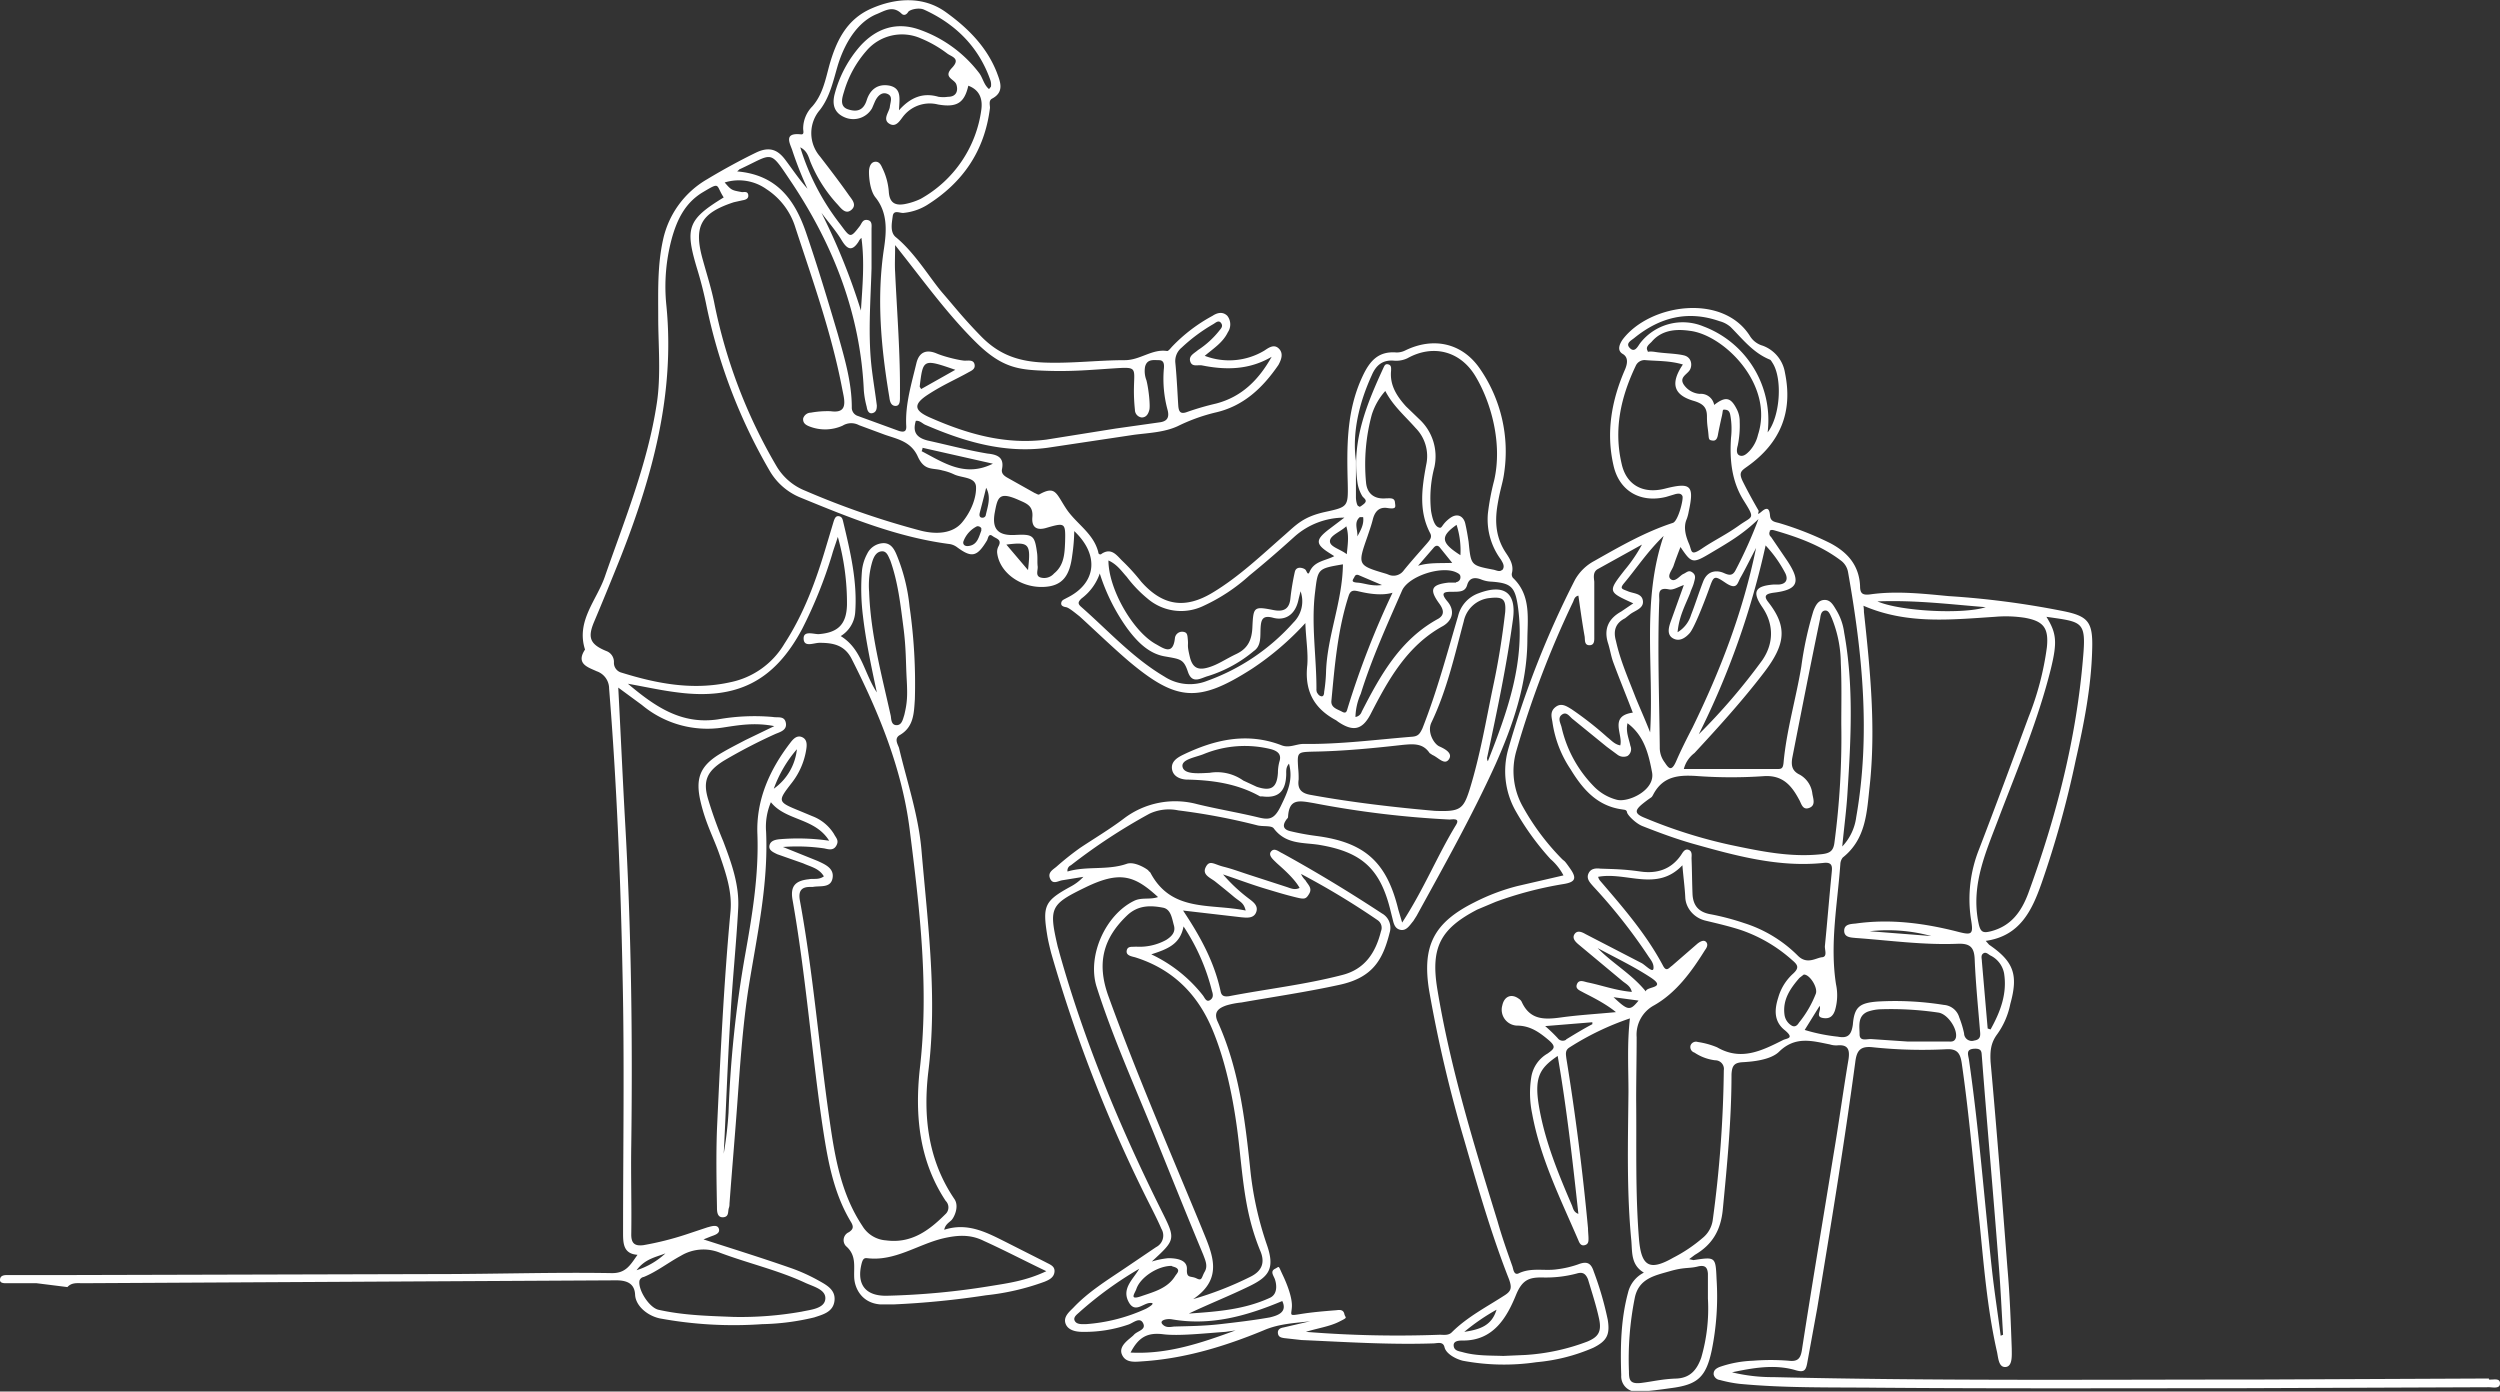 <svg id="Ebene_1" data-name="Ebene 1" xmlns="http://www.w3.org/2000/svg" xmlns:xlink="http://www.w3.org/1999/xlink" viewBox="0 0 519.2 289"><rect x="0" y="0" width="519.2" height="289" fill="#333333" stroke="none"/><defs><style>.cls-1{fill:none;}.cls-2{clip-path:url(#clip-path);}.cls-3{fill:#fff;}</style><clipPath id="clip-path" transform="translate(0 -0.1)"><rect class="cls-1" width="519.2" height="288.96"/></clipPath></defs><g id="Gruppe_73" data-name="Gruppe 73"><g id="Gruppe_72" data-name="Gruppe 72"><g class="cls-2"><g id="Gruppe_71" data-name="Gruppe 71"><path id="Pfad_175" data-name="Pfad 175" class="cls-3" d="M516.9,286.4h-2.6l-45.3.2c-33.5,0-67.1.3-100.7-.5a35.5,35.5,0,0,1-8.6-1c4.3-.9,8.7-1.7,13-.5,1.9.6,2.3.2,2.6-1.3l2.1-11.5c2.8-17,5.6-34,7.9-51.1.3-2.5,1.1-3.4,3.7-3.1a97.8,97.8,0,0,0,15.3.4c2.2-.1,2.8.9,3.1,2.8,1.6,11,2.5,22.1,3.7,33.1.9,8.9,1.6,17.9,3.6,26.8.3,1.2.3,3.4,1.8,3.3s1.3-2.4,1.3-3.8c-.2-5.6-.4-11.2-.9-16.8-1.1-14.3-2.2-28.5-3.5-42.8-.1-2.1,0-3.8,1.3-5.6a16.1,16.1,0,0,0,2.8-6.4c1.7-6.1.7-8.8-4.4-12.3l-.7-.8c7.1-1,9.6-6.3,11.6-12a206.5,206.5,0,0,0,7.1-25.6c1.7-7.5,3.2-15.1,3.4-22.8.2-6-.8-7.1-6.6-8.2a179.5,179.5,0,0,0-23.2-3c-5.3-.5-10.7-1.1-16-.4-1.9.3-2.4-.1-2.4-1.7-.2-4.3-2.6-7-6.2-8.9a66,66,0,0,0-10.7-4.2c-.8-.2-1.7-.3-1.8-1.5s-.4-2-1.7-.9-.5.1-.7-.2c-1.1-1.9-2.2-3.9-3.2-5.9s-.4-2.3,1-3.3c6.7-4.8,9.4-11.2,7.7-19.4a7.2,7.2,0,0,0-4.6-5.6,4.6,4.6,0,0,1-2.6-1.9c-5.6-9.1-20.9-6.8-26.5.6-.7,1-1.2,2.3,0,3s1,2,.5,3.2c-2.8,6.4-4,13.1-2.4,20,1.2,5.3,5.6,7.8,10.9,6.5l2-.6c.5-.1,1.1-.2,1.4.4s-.9,5.3-2,5.6c-5.8,1.9-11,4.9-16.3,7.9a10,10,0,0,0-4,3.9,194.7,194.7,0,0,0-13.9,35.3,16.8,16.8,0,0,0,1.5,12.6,55.2,55.2,0,0,0,7.3,10.1,11.6,11.6,0,0,1,2.7,3.4l-9.5,2.2a42.7,42.7,0,0,0-9,3.4c-8.4,4.2-10.9,9-9.4,18.3a280.4,280.4,0,0,0,7.3,31.1c2.8,9.7,5.6,19.5,9.3,28.9.6,1.7.5,2.4-.9,3.3-3.7,2.4-7.8,4.5-11,7.7-.7.7-1.7.5-2.5.5a236.8,236.8,0,0,1-27.8-.6c2.6-.8,4.9-1.1,6.9-2.1s1.3-.7,1.1-1.6-.9-.9-1.6-.8c-2.5.2-5,.4-7.5.8s-1.9.3-1.8-1.5-.9-4.5-1.9-6.6-.6-1.8-1.6-1.3-.4,1.3-.1,2,.9,3.1-.9,4c-5.4,2.5-11.1,2.9-16.9,3.3,4.2-2,8.5-3.7,12.6-5.7s5.3-3.7,3.6-8.6a70,70,0,0,1-3.5-16.2c-1.1-10.4-2.4-20.7-6.8-30.3-.8-2,.5-2.7,1.9-3.2a17,17,0,0,1,3.1-.6c6.8-1.2,13.7-2.2,20.5-3.7s8.9-5.2,10.3-10.8a3.4,3.4,0,0,0-1.6-4c-6.7-4.4-13.6-8.6-20.7-12.5-.7-.3-1.6-1.2-2.3-.4s.4,1.7,1,2.3,3.7,3.1,4.9,5.3c-1,.5-1.8.1-2.7-.2l-7.4-2.4c-1.9-.6-3.7-1.3-5.7-1.8s-2.9-1.5-3.7.1,1,2.2,2,3,2.5,2,3.8,3.1,2.1,1.2,2.5,2.9c-7.3-1.5-15.3.4-19.7-7.7-.1-.3-.4-.4-.5-.6s-2.8-2-4.5-1.4c-4,1.4-8.3.4-12.3,1.6a1.2,1.2,0,0,1,.7-1.3,120.6,120.6,0,0,1,16.3-10.7,9.5,9.5,0,0,1,6-.7,131.6,131.6,0,0,1,16.4,3.1c1.1.3,2.9,0,3.4.6,2.6,3.5,6.3,2.9,9.7,3.5,8.7,1.5,12.5,5,14.6,13.7l.3,1.2c.3,1.1.4,2.4,1.7,2.7s2-1,2.7-1.8l.7-1.1c5.7-10.4,11.5-20.7,16.4-31.5,3.6-8.1,6.5-16.5,6.6-25.5,0-4.6.9-9.5-3-13.2a1.2,1.2,0,0,1-.2-1c.4-1.6-.4-2.9-1.2-4.1-2.1-3.1-2.4-6.4-1.8-10s1.1-4.5,1.4-6.8a30.2,30.2,0,0,0-4.9-21.3c-3.7-5.6-9.8-6.9-15.7-4a3.9,3.9,0,0,1-1.8.4c-3.7-.3-5.5,1.7-7,4.9-3.4,7.2-3.3,14.7-3.1,22.4.1,4.7,0,4.8-4.6,5.8s-6,2.6-8.5,4.8c-4.8,4.2-9.5,8.7-15,12s-10.2,2.9-14.8-2.3a41.8,41.8,0,0,0-4-4.4c-1.1-1.1-2.2-2.7-4.2-1.4a.4.4,0,0,1-.6,0,.4.4,0,0,1-.1-.3c-1-4-4.6-5.9-6.7-9.1s-2.2-4.8-5.6-2.9c-.2.1-.6-.2-.9-.3l-5.7-3.2c-.7-.4-1.3-.9-1.1-1.8.5-2.5-1.1-3-3-3.2-4.2-.7-8.3-1.8-12.4-2.7-2.4-.6-3.2-1.8-2.5-4.1.8-.1,1.3.5,1.9.8,8.1,3.5,16.4,6,25.4,4.8l18-2.7c3.1-.4,6.3-.5,9.1-1.8a37.5,37.5,0,0,1,7.7-2.8c5.9-1.3,9.9-5.1,13.2-9.9.6-1.1,1.1-2.4.1-3.4s-2.1-.2-3,.4A14.2,14.2,0,0,1,250.2,74c1.9-1.6,3.8-2.8,4.8-4.9a2.9,2.9,0,0,0-.1-3.4c-1-1-2.2-.6-3.1,0a33.7,33.7,0,0,0-8.3,6.3c-.3.3-.8,1-1.1,1-3.1-.5-5.6,1.9-8.8,1.9-5.5,0-11,.7-16.6.5s-9.6-1.7-13.3-5.5-5.3-5.9-7.9-8.9-5.7-8.3-9.7-11.6c-1.3-1-.9-2.9-.7-4.4s1.6-.5,2.4-.7a11.4,11.4,0,0,0,4.7-1.6c7.5-4.7,12-11.3,13.1-20.2,0-.6-.3-1.5.4-1.9,2.7-1.4,1.7-3.6,1-5.5-2.1-5.3-6-9.2-10.6-12.5s-10.3-3-15.5-.7-7.3,6.9-8.7,11.9c-.8,3-1.4,6-3.5,8.4a6.6,6.6,0,0,0-1.9,4.6c0,.5.3,1.3-.5,1.2-3.8-.4-2.1,2.1-1.7,3.5a74.4,74.4,0,0,0,3.1,7.8c-1.7-1.9-3.1-4-4.6-6s-3.2-2.9-6.1-1.5-6.8,3.5-10.1,5.5a19.2,19.2,0,0,0-9.2,12.6c-1.2,5.4-1,10.9-1,16.3s.6,11.9-.3,17.7c-1.9,12.5-6.7,24.2-10.8,36-1.7,4.9-6,9.2-4.1,15.1-2,3,.7,3.7,2.4,4.5a3.8,3.8,0,0,1,2.6,3.6c1.6,19.9,2.4,39.8,2.8,59.8.4,17.7.1,35.5.1,53.3,0,2.2.1,4.3,3,4.5-1.5,2.1-2.4,3.9-5.5,3.8-12-.2-24,.2-36,.2l-75.4.2H1.7c-.7,0-1.6,0-1.7.9s1,.8,1.7.8H7.6l6.4.8c.9-1,2.1-.8,3.2-.8L128,266c2.4,0,3.8.8,3.9,3s2.4,4.3,5.1,4.9a84.5,84.5,0,0,0,21.3,1.2,50,50,0,0,0,10.8-1.4c1.8-.6,3.9-1.1,4.2-3.4s-1.6-3.3-3.2-4.2a36.8,36.8,0,0,0-5.7-2.6c-6-2.1-12.1-4-18.3-6l1.5-.6c.8-.3,2-.6,1.7-1.6s-1.6-.5-2.4-.3l-4.5,1.5a62.9,62.9,0,0,1-8.8,2.2c-1.7.2-2.5-.3-2.5-2.2.1-6.2-.1-12.3,0-18.5.3-22.5,0-45.1-1.3-67.6-.5-9-.9-18.1-1.4-27.5l4.9,3.6a21.2,21.2,0,0,0,16.8,4.7c3.3-.5,6.6-1.1,10.7-.3l-6,2.9c-1.9,1-3.7,1.9-5.5,3-4,2.5-4.9,5.1-3.8,9.8s2.7,7.4,4,11.2,2.6,7.6,2.2,11.7c-1.4,15-2.1,30.1-2.8,45.1-.2,5.4-.1,10.8,0,16.2,0,.8,0,2.2,1.3,2.1s.9-1.3,1.2-2a2.5,2.5,0,0,0,.1-.8c.5-6.8,1.1-13.7,1.6-20.5s1.1-16.4,2.4-24.6c1.7-10.6,4.1-21.2,3.6-32.2a13.1,13.1,0,0,1,1-6.1c3.1,3.9,9.1,3.2,12.1,8a45.1,45.1,0,0,0-10.4-.3c-.8.1-1.8.3-2,1.3s.8,1.4,1.6,1.8l5.4,1.9c1.5.7,3.3,1,4.3,2.7-1.1.8-2.2.4-3.1.6-2.9.3-3.9,1.5-3.4,4.3,2.7,15.3,3.9,30.8,6.1,46.1,1.1,7.3,2.2,14.5,6.1,20.9.5.9.4,1.4-.5,2a1.8,1.8,0,0,0-.6,2.9c2.2,1.9,1.6,4.2,1.7,6.5s1.6,5.3,5.4,5.6h2.8a178.3,178.3,0,0,0,19.2-1.9,50.6,50.6,0,0,0,12.1-2.8c1-.4,2-.9,2.1-2.1s-1-1.5-1.9-2l-8.1-4.1c-4-2-8-4.2-12.9-2.6.2-1.1,1-1.5,1.5-2s1.7-2.8.6-4.4c-5.5-8.1-6.5-17.2-5.4-26.5,1.9-15.3-.1-30.5-1.4-45.6-.6-7.5-3-14.4-4.7-21.6-.3-.8-1-1.9.1-2.6,3-1.7,3-4.6,3.2-7.5a112.5,112.5,0,0,0-1.1-19.2,38,38,0,0,0-2.7-10.8c-.5-1.2-1.2-2.4-2.7-2.4a3.9,3.9,0,0,0-3.4,2.2,9.4,9.4,0,0,0-1.1,3.7,46.2,46.2,0,0,0,.2,9.1c.6,5.2,1.7,10.4,2.9,16-2.7-4.1-3.1-9-7.5-11.7a6.3,6.3,0,0,0,3-4.8c.5-6.5-1-12.7-2.5-19-.1-.4-.2-1-.9-1.1s-.9.6-1.1,1.2l-1.5,5c-2.1,7.1-4.6,14-8.7,20.3a17,17,0,0,1-11.3,8c-7.7,1.7-15.1.3-22.5-2a2.1,2.1,0,0,1-1.6-2.1,2.4,2.4,0,0,0-1.6-2.4c-3.4-1.4-3.9-2.8-2.5-6.1s3.7-8.9,5.5-13.4c6.6-16.8,11.3-33.9,9.5-52.2a38.2,38.2,0,0,1,1.1-13.9c1.1-4,2.8-7.5,6.5-9.7s2.6-1.5,4.3,1.1c-7.5,4.6-8.1,6.3-5.5,14.9.7,2.3,1.3,4.6,1.8,7a113.8,113.8,0,0,0,13.2,34.8,13.1,13.1,0,0,0,6.6,5.7c10,4.1,20,8.2,30.9,9.6a3.5,3.5,0,0,1,1.4.6c3.1,2.3,4.2,2.1,6.3-1.4.2-.4.3-1.5,1.1-.9s2,.7,1.3,2.1a2.4,2.4,0,0,0-.3,1.5c.5,3.9,4.6,7,9.2,7s5.9-2.6,6.4-6.7a37.4,37.4,0,0,0,.4-4.9c5.3,5,4.6,10.9-1.6,13.9-.5.3-1,.4-1.1,1s.4.8,1,.9,1.9,1.2,2.8,1.9c3.4,3.1,6.7,6.3,10.2,9.3,10,8.4,14.5,8.7,25.6,1.6a59.3,59.3,0,0,0,11.1-9.5c.1,3.2.6,6,.4,8.7-.6,5.3,1.3,9,6,11.5l.4.3c3.1,2.1,5,1.7,6.7-1.5,3.7-7.2,7.6-14.3,15.1-18.4,2-1.2,2.5-3.2.9-5.1s-.6-2,1-2,2.7,0,3.1-1.4,1.4-1.7,2.8-1.2a6.4,6.4,0,0,0,2.3.5c3.9.3,4.8,1,5.4,4.9,1.7,11.5-2.1,22-6.2,32.4a1.2,1.2,0,0,1-.1-1c2-9.4,4-18.8,5.3-28.4.8-5.6-1.8-7.5-7.1-5.5a6.7,6.7,0,0,0-4.3,4.8c-2.3,7.8-4.4,15.7-7.4,23.3-.5,1-.8,1.6-2.1,1.7-7.5.6-15,1.6-22.6,1.5-1.5,0-2.9.9-4.5.3-7.2-2.8-14-1.2-20.6,2-1.2.6-2.4,1.4-2.2,2.9s1.6,2.1,2.9,2.2c5.4.1,10.6.8,15.4,3.5h.5c3.1.4,4.7-.9,4.9-4.1.1-.9-.2-1.8.6-2.7.9,3.4-.3,5.9-1.7,8.8s-2.5,2.9-4.9,2.3c-4.2-1-8.4-1.7-12.5-2.7a17.6,17.6,0,0,0-15.2,3c-2.9,2.2-6.1,4.1-9.1,6.1a59.8,59.8,0,0,0-4.9,3.9c-.7.6-1.9,1.2-1.3,2.5s1.7.4,2.6.3l4.3-.7a10,10,0,0,1-2.6,2c-5.5,3-5.9,4-4.9,10.2.2,1.2.5,2.4.8,3.6a298.9,298.9,0,0,0,20.9,53.1c.7,1.4,1.4,2.8,2,4.2a2.7,2.7,0,0,1-1.1,3.8l-6.5,4.4c-3.7,2.5-7.6,4.9-10.7,8.2-.9.9-2.1,1.9-1.6,3.3s2.2,1.7,3.5,1.7a27.8,27.8,0,0,0,9.5-1.5c1-.3,2.4-1.7,3.1-.3s-1.2,1.6-1.9,2.4-3.3,2.2-2.5,4.1,2.9,1.5,4.6,1.4c8.6-.6,16.8-3.1,24.8-6.4,3.2-1.4,6.4-1.5,9.7-1.9l-5.6,1.3c-.6.1-1.2.4-1.1,1.2s.7.9,1.3,1l3.6.4c9.1.4,18.2,1,27.3.7.9,0,2.1-.5,2.4.8s2.2,2.4,3.8,2.8a46.2,46.2,0,0,0,15.3.3,38,38,0,0,0,11.8-3c2.8-1.4,3.5-2.7,3-5.8a67.5,67.5,0,0,0-2.9-10c-.6-1.9-1.5-2.2-3.3-1.5a20.7,20.7,0,0,1-4.3,1c-2.6.4-5.3-.4-7.9.8-1.1.6-1.2-.8-1.4-1.4-1.1-3.1-2.2-6.2-3.1-9.4-4.9-15.9-9.8-31.8-12.5-48.2-1.4-8.6.6-12.5,8.3-16.5l3.8-1.6a77.1,77.1,0,0,1,14.1-3.7c2.5-.4,2.8-1.2,1.4-3.2s-1.1-1.4-1.7-2a50,50,0,0,1-8.1-10.8,15.1,15.1,0,0,1-1.4-11.6,201.1,201.1,0,0,1,11.7-30.8c.3-.5.3-1.3,1.2-1.5.4,2.8.8,5.7,1.3,8.5.1.7-.1,1.8,1,1.8s1-1.1,1-1.8V120.9c-.1-.9-.3-2,.7-2.6l9.2-5.1a31,31,0,0,1-3.6,5.3c-3.5,4.5-3.5,4.5,1.8,6.9l-2.5,1.7c-2.7,1.5-3.7,3.7-2.7,6.7.4,1.3.6,2.7,1.1,4,1.3,3.5,2.7,6.9,4,10.3-5,.7-2,4.5-2.6,6.8-1.2-.2-1.9-1.1-2.7-1.7a70,70,0,0,0-7.4-5.8c-1-.6-2.1-1.4-3.3-.5s-.9,2-.7,3.1a23.5,23.5,0,0,0,3.8,9.9c2.5,4.1,5.5,7.6,10.7,8.3.4.1.9,0,1,.6s1.9,2.4,3.3,2.9c3.3,1.3,6.8,2.6,10.3,3.6,8.9,2.5,17.9,5,27.3,4,1.9-.2,1.7,1,1.6,2.1-.5,5-.9,10.1-1.4,15.1-.1.8.6,2.3-.6,2.4s-3.1,1.6-5-.3a27.5,27.5,0,0,0-11.2-6.8,52.3,52.3,0,0,0-6.8-1.8c-2.5-.4-3.8-1.7-3.9-4.3s-.1-4.8-.2-7.3c0-.6.2-1.5-.6-1.8s-1.2.5-1.6,1.1c-2,2.9-4.9,3.9-8.4,3.4s-5.5-.5-8.3-.6c-.9-.1-2-.1-2.5,1s.3,1.9,1,2.7a112.8,112.8,0,0,1,11.3,14.3c.5.8,1.3,1.6,1.2,2.7s-1.7-.7-2.5-1.1l-11.6-6c-.7-.4-1.7-.9-2.3,0s.3,1.7.9,2.2l9,7.5c.7.6,1.7,1,2,2.3-3.4-.3-6.3-1.4-9.3-2-.8-.2-1.7-.6-2.1.4s.6,1.3,1.3,1.7,4.4,2.1,6.8,4.1c-4.2.4-7.8.6-11.4,1.1s-6.5.5-8.2-3.3a1.7,1.7,0,0,0-.6-.6c-1.5-1.1-3-.5-3.4,1.4a3.3,3.3,0,0,0,3.3,4.2c2.6.1,4.4,1.4,6.2,2.9s1.3,1.9-.1,2.9a6.9,6.9,0,0,0-3.4,5,21,21,0,0,0,.2,7.5c1.7,9.3,5.9,17.7,9.6,26.3.2.5.5,1.2,1.3,1s.8-.8.8-1.4-.1-1.4-.1-2.1c-1.1-11.8-2.6-23.6-4.5-35.3-.1-.9-.3-1.7.7-2.3a57.5,57.5,0,0,1,12.5-6c-.6,5.3-.3,10.3-.3,15.3-.1,10.3-.4,20.6.6,30.9.2,2.4-.1,5,2.6,6.6a6.3,6.3,0,0,0-3.3,4.2c-1.5,5.6-1.6,11.3-1.4,17.1a3.2,3.2,0,0,0,3.7,3.4c2.2-.1,4.4-.4,6.5-.7,5.6-.7,7.4-2.2,8.6-7.9a56,56,0,0,0,1-14.7c-.2-4.7-.2-4.7-4.8-4l-.9-.2,1.2-.9c3.6-2.1,5.4-5.1,5.8-9.5.9-9.3,1.8-18.6,1.8-28,.1-1.7.5-2.4,2.3-2.5s5.8-.4,7.6-2.2c3.4-3.3,6.9-2.2,10.5-1.5a4.4,4.4,0,0,0,1.6.2c2.2-.2,2.6.9,2.3,2.9-1.1,6.5-2,13.2-3.1,19.7-2.2,13.6-4.5,27.2-6.6,40.8-.3,1.7-.9,2.3-2.7,2.1a47,47,0,0,0-7.5,0,23.4,23.4,0,0,0-6.9,1.3c-.7.3-1.3.7-1.2,1.6a1.5,1.5,0,0,0,1.3,1.1,27,27,0,0,0,4.1.8c9.5.9,19,.7,28.6.8,25.1.2,50.3.1,75.4.1l51.6-.2c.8,0,2.3.4,2.3-.8s-1.4-.7-2.3-.8M245.4,72.3a35.3,35.3,0,0,1,6.6-4.9c.5-.3,1.1-.9,1.6-.2s-.1,1.2-.4,1.6a18.6,18.6,0,0,1-4.4,4c-.8.7-2,1.2-1.6,2.4s1.6.6,2.5.8c5,1,9.8.9,14.4-1.8-2.7,4.8-6.2,8.3-11.5,9.7a57.2,57.2,0,0,0-5.9,1.7c-1.5.6-1.9.1-2-1.3s-.3-5.8-.6-8.8a3.6,3.6,0,0,1,1.3-3.2m-95.8,188c5.9,2.2,12,3.6,17.6,6.2,1.7.8,4.4,1.4,4.2,3.4s-3.1,2.2-4.9,2.6a72.6,72.6,0,0,1-14.1,1.1c-5-.2-10.4-.3-15.7-1.5-1.9-.5-4.2-4.1-3.9-6a1.1,1.1,0,0,1,.9-.8c2.7-1.1,5.1-3,7.7-4.4a9.1,9.1,0,0,1,8.2-.6m-11.4.1a15.8,15.8,0,0,1-6,3.5c1.8-2.4,4-2.7,6-3.5m22.5-96.5a26,26,0,0,1,4.8-8.2,11.5,11.5,0,0,1-4.8,8.2m43.6,93.9c4.2,1.9,8.2,4,13,6.3-4.2,2-8,2.5-11.7,3.1a154.8,154.8,0,0,1-21.4,2c-4.6.1-6.4-2.5-5.2-6.9.2-.6.4-1,1.1-.9,5.7.7,10.4-2.8,15.7-4.1,3-.7,5.7-.9,8.5.5M180.5,123a17.3,17.3,0,0,1,.7-6.4c.3-.9.8-1.9,1.9-2s1.4,1.1,1.8,1.9c1.6,4.5,2.1,9.1,2.7,13.7s.5,7.3.7,10.9.1,5-.5,7.5c-.3.9-.5,2.1-1.6,2.1s-1.1-1.2-1.2-1.9c-1.9-8.6-4.2-17-4.5-25.8m-39.8,20.9c12.3,1.6,20.1-2.3,25.9-13.2a93.5,93.5,0,0,0,6.2-15.4c.3-1.1.7-2.1,1.2-3.7a50.8,50.8,0,0,1,1.9,14.1c-.1,4.1-1.9,5.8-5.9,6.1-1.1,0-3.2-.8-3.1,1s2.1.8,3.3.8c2.7,0,5.1.4,6.6,3.2,5.7,11.2,10.5,22.9,12.1,35.4,2.1,16.6,4.1,33.2,2.1,50.1-1,9.5-.1,18.9,5.4,27.2a1.9,1.9,0,0,1-.1,2.8c-3.4,3.4-7.1,6.1-12.3,5.4a6.2,6.2,0,0,1-4.9-3c-4.4-6.6-5.7-14.2-6.8-21.9-2.2-15.2-3.4-30.6-6.2-45.8-.3-1.8.3-2.7,2.1-2.7h.6c1.5-.3,3.7.3,4.1-1.8s-1.6-2.9-3.1-3.6l-7.2-2.9a39.3,39.3,0,0,1,8.6.3c.9.2,1.9.5,2.5-.6s-.1-1.6-.5-2.4a9.1,9.1,0,0,0-4.5-3.7l-2.4-1c-4.9-2-4.9-2-1.8-6a15,15,0,0,0,2.9-6.6c.2-1.1.3-2.3-.8-2.8s-1.9.4-2.5,1.2c-4.3,5.6-7.1,11.9-6.8,19,.3,8.6-1.1,16.9-2.6,25.3a235.6,235.6,0,0,0-3.4,32.5,78.9,78.9,0,0,1-1,8.5c.5-9.5.8-19,1.4-28.5.4-7.4,1.2-14.9,1.6-22.3.3-5-1.4-9.6-3.1-14.1a88.2,88.2,0,0,1-3.1-8.6c-1.2-3.9-.3-5.9,3.2-8.1a110.4,110.4,0,0,1,10.8-5.6c1-.4,2.4-.8,2.1-2.3s-1.7-1-2.7-1.2a43.6,43.6,0,0,0-11.4.5c-7.5,1.1-12.9-2.5-18.7-7.4,3.9.7,7,1.4,10.3,1.8M153.5,35.3c7.4-3.4,6.1-4.4,11.1,3,8.6,13,14.1,27.2,14.8,42.9a18.6,18.6,0,0,0,.6,3.4c.1.7.4,1.5,1.2,1.3s.9-.9.9-1.6c-.3-2.4-.7-4.8-1-7.2-.9-7.1-.3-14.2-.1-21.3V47.7c0-.7.2-1.7-.8-1.9s-1.2.6-1.6,1.2c-2,2.6-2,2.5-4-.2a49.6,49.6,0,0,1-8.4-16.1c1.4.7,1.7,1.9,2.1,3a29.7,29.7,0,0,0,5.4,8.6c.8.8,1.8,2.5,3.1,1.4s0-2.3-.6-3.2c-1.9-2.7-3.9-5.3-5.9-7.9a7.4,7.4,0,0,1,0-9.7c2-2.6,2.7-5.8,3.6-8.9s3.2-8.8,8-10.9c1.8-.7,3.5-2,5.4-.1.5.4,1,.1,1.3-.4s2.2-1,3.3-.5c6.6,3,11.4,7.8,13.8,14.7a2.9,2.9,0,0,1,.1,1.3l-.4.5c-1.1-.9-1.3-2.4-2.1-3.4a26.7,26.7,0,0,0-12.5-9c-4.7-1.6-8.8-.2-12.1,3.4a24.5,24.5,0,0,0-5.4,10.2c-.5,2.1,0,3.8,2.2,4.7a4.5,4.5,0,0,0,5.6-1.9l.6-1.4c.5-1.1,1.4-2.1,2.6-1.6s.6,1.7.5,2.7-1.6,2.6-.1,3.5,2.3-.9,3.1-1.8a7,7,0,0,1,7-2.2c4,.7,5.5-.4,6.3-3.9,2.4.9,3,2.8,2.7,5a25,25,0,0,1-12.6,18.5,13.5,13.5,0,0,1-3.4,1.1c-1.8.3-3-.2-3.2-2.4a13.4,13.4,0,0,0-1.4-5.2c-.3-.7-.7-1.3-1.5-1.2s-1.1.9-1.2,1.6,0,4.3,1.4,5.9c2.5,3.2,2.2,7,1.7,10.4-1.6,10.5-.6,20.8,1.1,31,.1.8.3,1.8,1.3,1.8s.9-1.3.9-2.1c.1-8.6-.6-17.1-1-25.7-.1-1.6,0-3.2,0-5.6l2.2,2.8c4.7,6,9.3,12.2,14.7,17.5s8.9,5.6,14.4,5.8,9.5-.2,14.2-.5,4.2-.2,4.1,3.9a37,37,0,0,0,.2,4.7,1.6,1.6,0,0,0,1.4,1.6c1,0,1.4-.8,1.6-1.6s-.1-4.1-.6-6.1a5.3,5.3,0,0,1-.3-2.8c.4-1.7,1.8-1.4,2.9-1.4s1.1,1,1,1.9a24.6,24.6,0,0,0,.8,8.5c.4,1.6-.2,2.3-1.6,2.5l-9.2,1.3-14.4,2.3c-8.6,1.1-16.5-1.2-24.2-4.6-3.4-1.5-3.4-2.8-.3-4.8s5.5-3,8.2-4.5c.7-.4,1.6-.7,1.4-1.7s-1.2-.8-2-.8-4-.7-5.9-1.5-3.6-.5-4.2,2.1c-1,4.2-2.3,8.4-2.1,12.8.1,1.1-.2,1.6-1.5,1.2l-8.5-3.1a1.8,1.8,0,0,1-1.3-1.8c0-5.2-1.5-10.2-2.9-15.2-2.1-7.1-4.2-14.1-6.6-21.1s-6.2-12-14.3-12.7c.3-.3.4-.3.4-.4m17.1,9c1.4,1.9,3,3.7,4.2,5.7s2.2,2.3,3.5.3a2.4,2.4,0,0,1,.6-.8c.7,5.1.2,10.1-.1,15.1a132.6,132.6,0,0,0-8.2-20.3m14.2-26.4c-2.5-.5-4.1.8-4.8,3s-2.1,2.5-3.9,1.9-1.2-2.4-.8-3.7a22.3,22.3,0,0,1,4.6-8.4,9.7,9.7,0,0,1,11.4-2.6,24.3,24.3,0,0,1,5.4,3.1c.9.7,2.9,1,1,3s.5,2.3.9,3.4.2,2.6-1.7,2.6a6.7,6.7,0,0,1-2,0c-3.1-.9-5.7,0-8.2,2.8.1-2.4.6-4.5-1.9-5.1M191,80.4c.7-5.8.7-5.8,7.4-3.5l-7.1,4-.3-.5m.2,29.9a170.2,170.2,0,0,1-24-8.3,12.1,12.1,0,0,1-6-5.2,108.7,108.7,0,0,1-12.9-34c-.6-2.9-1.5-5.7-2.3-8.6-2-7-.6-9.8,6.4-12.1l1.8-.4c.6-.1,1.3-.3,1.2-1.1s-.8-.6-1.3-.6c-2.2-.4-2.2-.4-3.6-2a9.9,9.9,0,0,1,8.7,1.4,14.6,14.6,0,0,1,6,8c3.6,11,7.5,21.9,9.7,33.4l.3,1.5c.4,2.2.1,3.6-2.7,3.2a19.3,19.3,0,0,0-4.1.3,1.7,1.7,0,0,0-1.6,1.2c-.1,1,.6,1.4,1.4,1.7a8.9,8.9,0,0,0,6.8-.2,3.4,3.4,0,0,1,3.4-.1l5.4,2c2.6.9,5.4,1.4,6.8,4.5s3.1,2.3,5.1,2.9a11.3,11.3,0,0,1,2.4.8c1.6.8,4.5.5,4.6,2.6s-.9,5-2.9,7.4-5.5,2.5-8.6,1.7m12.6,0c-.5,1.3-.8,2.7-2.2,3.1s-1.7-.4-1.5-.9a5.7,5.7,0,0,1,2.8-3.1.9.9,0,0,1,.9.4v.5m.9-3.1a.7.7,0,0,1-.8.4h-.1c-.5-.2-.4-.7-.3-1.1s.9-3.4,1.3-5.1c1.1,2,.3,3.9-.1,5.8M191.4,93.8a1.9,1.9,0,0,0,.2-.7l14.6,3.3c-5.8,2.9-10.2-.2-14.8-2.6m22.1,24.7-4.5-5.3c4.8-.6,5.1-.2,4.5,5.3m7.7-5.9c-.1,2.5-.2,4.9-2.3,6.6a2.7,2.7,0,0,1-2.9.8c-1-.4-.4-1.5-.5-2.3s0-1.7-.1-2.6c-.5-3.8-.8-4.1-4.6-3.9s-4.8-1.5-4.2-4.7.9-4.4,5.1-2.5c1.6.7,2.9,1.2,2.7,3.5s1.1,2.8,3,2.2c3.8-1.1,3.9-1,3.8,2.9m60.1,7.3c.2-.5.6-.5,1-.3l4.7,2c-2.2.3-3.6-.4-5.1-.5s-.9-.6-.6-1.2m8.4-15.5c-.1-1-1.1-.8-1.9-.8-2.4.2-3.9-1-4.1-3.3a39.5,39.5,0,0,1,1.2-14.1,13.5,13.5,0,0,1,2.8-4.9c1.6,3.1,4.1,5.2,6.3,7.7a8.3,8.3,0,0,1,2.2,7.6c-.9,4.8-1.6,9.6.8,14.2.5.9-.1,1.5-.6,2.1s-3.3,3.7-4.9,5.7a2.6,2.6,0,0,1-3,.9l-.5-.2c-6.1-1.8-6.1-1.8-4-7.8.4-1.2.8-2.3,1.1-3.5s1-2.7,3-2.4,1.7-.2,1.6-1.2m8,9.5c.4-.5.9-.7,1.4,0l2.5,3.1c-2.6.1-4.8-.1-7.1.6l3.2-3.7m-15.8-2.4c.1-1.4-.8-2.9.5-4h.7c.2,1.5-.5,2.7-1.2,4m-2.2,3.7c-1.4-1.1-3.5-1.5-3.5-2.7s2.1-1.9,3.4-3.1c.6,2,.3,3.7.1,5.8m-11.1,14.2a43.8,43.8,0,0,1-17.9,12.1,9.7,9.7,0,0,1-8.9-.9c-6.6-3.9-11.7-9.6-17.3-14.5-.8-.7-.5-1.1.1-1.7a10.9,10.9,0,0,0,3.8-5.2,40.6,40.6,0,0,0,5.7,11.4c2,2.7,4.4,5.2,7.7,5.8s4,.5,4.9,3.2,2.7,1.3,4.2.9a27.6,27.6,0,0,0,9.5-5.2c1.6-1.1,1.3-3.1,1.4-4.8s.4-2.7,2.6-2.1,4.6-.3,5.3-3.9l.4-1.6a6.2,6.2,0,0,1-1.5,6.5m3.4-10.6c-.4,1-.6-.1-.9-.4s-1.9-.9-2.2.5a50.7,50.7,0,0,0-.9,5.4c-.2,2.3-1.4,2.9-3.5,2.5-4.1-.8-4.2-.7-4.4,3.5-.1,2.5-.8,4.4-3.3,5.6s-3.8,2.2-5.8,2.8-3.3.3-3.9-2.2-.3-2.2-.4-3.4-.1-1.7-1.1-1.8a1.5,1.5,0,0,0-1.6,1.4h0c-.4,3.5-2.3,2.1-3.9,1.2-4.8-2.6-9.9-11.5-9.9-17.4,1.8.8,2.7,2.2,3.8,3.4a26.1,26.1,0,0,0,4.3,4.5,10.7,10.7,0,0,0,11.7,1.5,37.4,37.4,0,0,0,9.5-6.3c3.2-2.6,6.3-5.3,9.4-8.1a15.6,15.6,0,0,1,10.3-3.9l-3.3,2.5c-2.7,2.1-2.7,3,.1,4.8l1.1.7c-1.9,1-4.1,1-5.1,3.2m3,25c0,.4-.1,1-.6.9s-.7-.5-.9-.8a1.9,1.9,0,0,1-.1-.8c0-6.6-1.1-13.3-.3-19.9.6-5,.5-5,5.8-5.9-.1,7.7-3.2,14.7-3.5,22.1a32.7,32.7,0,0,1-.4,4.4m4.9,3.3c-.2.7-.3,1.3-1.2.8s-2.3-.8-2.2-2.2c.7-7.4,1.3-14.8,3.6-21.9.4-1.2,1.1-1.1,2-.9s4.4,1.1,7.1.3a178.1,178.1,0,0,0-9.3,23.9m22.5-26h-1.6c-3.5.4-4,1.4-2,4.2.9,1.2,1.4,2.4-.1,3.3-7.9,4.3-12,11.7-15.9,19.3a1.6,1.6,0,0,1-1.3,1.1,12.5,12.5,0,0,1,1.1-4.8c2.3-7.4,5.5-14.4,8.6-21.5,1.4-3,8.3-5.2,11.3-3.7.4.2.8.4.8.9a1,1,0,0,1-.9,1.1m.9-5.6c-4.1-2.6-4.2-3.9-.8-6.3a17.3,17.3,0,0,1,.8,6.3m8.7,3c-.5.6-1.3.1-1.9,0-4.7-.9-4.6-.9-5.1-5.8-.2-1.3-.4-2.5-.7-3.8s-1.5-2.4-3.3-1-1.4,2.2-2.3,1.8-1.3-2.2-1.5-3.4a25.3,25.3,0,0,1,.7-9.1,10.5,10.5,0,0,0-3.1-9.9L292,84.5c-1.9-2.1-3.4-4.4-3.1-7.4,0-.5.1-1.1-.5-1.3s-.8.1-1,.5c-3.5,7.6-6.7,15.2-5.5,23.9a7.7,7.7,0,0,0,1,2.9c.3.5,1.3.9.3,1.7s-.8.5-1.1.4-.5-1.2-.5-1.8V95.8c-.8-5.7.6-11.9,3.3-17.8.9-2.1,2.3-3.2,4.6-3a5.4,5.4,0,0,0,2.8-.5c5.2-2.9,10.9-1.6,14.1,3.7s5.7,13.9,3.9,21.7a49.6,49.6,0,0,0-1.3,6.9,14,14,0,0,0,2.7,9.5c.4.7.9,1.4.3,2.2m-46.3,39.8a9.1,9.1,0,0,0-.3,2.3c-.2,3.1-1.4,3.9-4.4,2.9l-2.8-1.3a9.4,9.4,0,0,0-7-1.6c-2.2.1-5.2.4-5.6-1.2s2.7-2,4.4-2.7a22.5,22.5,0,0,1,14-1c1.4.4,2.2,1.1,1.7,2.6m7-2.1c6.2-.1,12.4-.7,18.6-1.4,2.2-.2,4.2-.4,5.6,1.7l.6.4c1.2.5,2.5,2.2,3.4.9s-.9-2.2-2-2.7-2.6-3-1.6-5c3.2-6.7,4.8-13.9,6.7-21a6.1,6.1,0,0,1,5.4-4.8c2.7-.3,3.4.2,3.2,2.9-.6,5.2-1.4,10.3-2.5,15.4-1.5,7.2-2.7,14.4-4.9,21.5-1.3,4.1-2,4.6-7.2,4.4-8-.7-16.9-1.7-25.7-3.3-1.9-.3-2.9-1.1-2.6-3.2a19.3,19.3,0,0,0-.1-2.4c-.2-3.3-.2-3.3,3.1-3.4m-5.6,14.2c.1-.2.4-.4.4-.6.2-4,2.4-3.4,5.4-2.9a201.6,201.6,0,0,0,28.1,3.4c.6,0,2.3-.4,1.4,1.1-3.9,6.4-6.7,13.4-11.2,20.3l-.8-2.7c-2.4-9.9-7-14-17.1-15.3a51.2,51.2,0,0,1-5.4-1c-1.2-.3-1.7-1-.8-2.3m-9.3,20.2c1.1.1,2.6.3,3.1-1.1s-.8-2.2-1.7-2.9a34,34,0,0,1-5.2-4.9c3,1,5.9,2.1,8.9,3s4,1.2,6,1.7,2.3.5,3-.7-.3-1.9-.8-2.8a3.8,3.8,0,0,1-.9-1.3,159.8,159.8,0,0,1,15.9,9.6,1.9,1.9,0,0,1,.7,2.3c-1.1,4.4-3.3,7.9-8.1,9.1-7.7,2-15.7,2.9-23.5,4.4-.9.1-1.5,0-1.7-1-1.3-6.1-4.2-11.4-7.8-16.8l12.1,1.4m-12,1.9a42.9,42.9,0,0,1,5.9,13.4c.2.6.4,1.4-.4,1.9s-1.1-.5-1.5-1a29.7,29.7,0,0,0-10.7-8.5c3.4-1.1,6-2.1,6.7-5.8m-4.3-3.9c1.7.3,1.9,2.3,2.3,3.7s-.5,2.3-1.6,3a11.5,11.5,0,0,1-6.3,1.4c-.7.1-1.7-.2-1.9.8s.9,1.2,1.7,1.4c7.7,2.4,12.9,7.5,16,14.8s4.8,16.3,5.7,24.8,1.5,14.4,4.3,21.3c1.1,2.5.4,4.3-2.1,5.5a70.4,70.4,0,0,1-11.8,4.6c6.5-4.4,3.9-9.5,1.8-14.7-6.6-16-13.5-31.9-19.4-48.2-2.5-6.9-1.1-12.1,4-16.9,2.2-2,4.7-2,7.3-1.5m-.3,62.9c-8.6-17.3-16-35-21.2-53.6-.1-.5-.3-1-.4-1.5-1.8-7.8-1.4-8.5,5.8-12s10.2-2.5,15.1,2c-1.7.6-3.4,0-5,.8-5.9,2.9-9.7,11.3-7.8,17.7,3.3,10.4,7.8,20.4,11.9,30.5,3.4,8.4,6.8,16.9,10.3,25.3.4,1.1,1,2.3.3,3.5s-.5,2-1.7,1.4-2.1.1-2-1.9-2.2-2.3-3.9-2.3a17.2,17.2,0,0,0-3.4.7c5-4.6,5-4.6,2-10.6m2.1,11.5c.2.2,1,.2,1.3.7s-.3,1-.6,1.5c-1.6,2.5-4.4,3.2-7,4.1s-1.3-.6-1-1.5c.8-2.4,4.4-4.8,7.3-4.8m-17.8,12.1c-.8,0-1.9.1-2.3-.7s.6-1.4,1.1-1.9a77,77,0,0,1,12.3-8.9c-1.2,2.1-3.6,4-2.3,6.7s3,.5,4.5.4-.4,1-.8,1.2a36,36,0,0,1-12.5,3.2m9.3,5.9c1.7-3.3,3.6-4.2,6.8-3.8s8.6-.2,12.9-.5l2.1-.3c-7.1,2.6-14.1,5-21.8,4.6m28.9-7.3c-3.4.6-6.8,1-10.3,1.4s-6.4.4-9.6.5c-.8.1-1.7.3-2.4-.5s.9-1.2,2-1c8.1,1.4,15.5-.7,22.9-3.8,1.1,2.3-.9,3-2.6,3.4m47.1-1.6c-1,3.3-3.4,4.1-6.7,4.6a44.2,44.2,0,0,1,6.7-4.6m4.1-3.2c1.3-3.1,2.8-3.5,5.3-3.5a24.9,24.9,0,0,0,7.2-.8c1.3-.4,1.9,0,2.4,1.2.8,2.7,1.7,5.4,2.3,8.2s-.3,3.8-2.4,4.7a43.8,43.8,0,0,1-12.9,2.8l-4.6.2c-2.9-.1-5.7,0-8.5-.8-.8-.2-1.7-.3-1.8-1.3s1-1.1,1.8-1.1c6.5.1,9.3-4.9,11.2-9.6m12.9-16.7c-1.1-.4-1.1-1.3-1.4-1.9-2.7-6.3-5.3-12.6-6.6-19.4s-.3-8.8,3.7-11.5c1.9,11,3.1,21.8,4.3,32.8M325.3,216a1.3,1.3,0,0,1-1.8-.3,32.4,32.4,0,0,0-2.6-2.5l9.8-.8v.4c-1.9,1-3.7,2.1-5.5,3.2m81-.4c-.3,1-1.1.8-1.7.8h-8.4l-7.4-.5c-.9-.1-2.5.6-2.5-1s-.5-3.8,1.7-4.7a9.2,9.2,0,0,1,2.8-.5,67.3,67.3,0,0,1,11.9.7c1.9.3,4,3.4,3.6,5.2m8.9,47.2c.4,4.9.6,9.7.9,14.5l-.5.2c-.6-4.6-1.3-9.1-1.8-13.6-1.6-14.6-2.7-29.3-4.8-43.8-.2-1.1-.6-2.1,1.1-2.2s1.5.8,1.6,1.7c1.1,14.4,2.4,28.8,3.5,43.2m-1.6-64.2a5.2,5.2,0,0,1,2.7,3.6c.7,4.3-.8,8.1-2.8,11.7l-.6-.2-1.2-13.9c0-.6-.3-1.3.3-1.7s1.1.3,1.6.5m19.1-61.8c-1.4,16.8-5.6,33.1-11.4,48.9-1.4,3.7-3.5,6.7-7.7,7.8-1.6.4-2.2.3-2.6-1.7-1.7-8.2,1.8-15.3,4.5-22.6,3.8-9.9,7.9-19.7,10.5-30.1,1.4-5.7,1.2-7.5-.9-10.9,7.5,1.1,8.3.8,7.6,8.6m-20.2-10.6c-4.6,1.5-17.6.9-22.5-1.2,7.9-.3,15,.6,22.5,1.2m-44.9-15.8c.3-.4.8-.2,1.2-.1,4.8,1.4,9.5,3.1,13.6,6.2a3.8,3.8,0,0,1,1.5,2.4c3,16.9,4.7,33.8,1.7,50.9a10.9,10.9,0,0,1-2.9,6.1c.4-4.2.9-7.8,1.1-11.4.7-11,1.3-22-.7-33a12,12,0,0,0-1.7-4.8c-.6-1-1.2-2.1-2.5-2s-1.8,1.3-2.2,2.3a73.5,73.5,0,0,0-2.5,11.5c-1.1,6.7-3.1,13.3-3.7,20.1-.1.7-.2,1.2-1,1.2H349.7a6,6,0,0,1,2.2-3.3c5-5.4,10-10.9,14.5-16.8s4.8-9.5.8-14.6c-1.1-1.4-.2-1.7,1.1-1.9,5.1-.6,5.8-2.2,2.9-6.6l-3.4-5a.9.9,0,0,1-.2-1.2m-.9,3a25.8,25.8,0,0,1,4.1,5.8c.6,1.3.1,2.2-1.4,2.3h-1.1c-3.8.3-4.5,1.5-2.3,4.7s2.6,7.2,0,11a127.9,127.9,0,0,1-13.2,15.4,168.2,168.2,0,0,0,13.9-39.3m-1.6-22.9a7.5,7.5,0,0,1-1.8,3.4c-.5.5-1.2,1.2-2,.9s-.6-1.4-.4-2.1a20.3,20.3,0,0,0,.4-4.9,5.5,5.5,0,0,0-.7-2.8c-1.2-2.3-2.3-2.5-4.6-.7a2.8,2.8,0,0,0-3-2.3,4.4,4.4,0,0,1-3.3-1.9c-1-1.5.6-2.1,1.2-3s.5-2.7-1.2-3.1-4-.4-5.9-.7-1.4.3-1.7-.4.4-1.2.9-1.7c2.1-2.5,5.1-2.7,7.9-2.3,7.1.8,17.6,11.2,14.2,21.6M339.4,70.3c5.3-4.3,11.1-5.8,17.7-3.5a5.7,5.7,0,0,1,2.3,1.2c2.5,2.5,4.7,5.4,8.2,6.8.2.1.4.5.6.8,2,3.3,1.5,11-1.1,14.3a20.8,20.8,0,0,0-13.3-22,11.2,11.2,0,0,0-13.2,3.5c-.5.7-1.1,2-2.1,1s.3-1.6.9-2.1m6.3,31.3c-4.4,1.1-7.9-.7-8.9-5.1-1.7-7.2-.2-13.9,2.9-20.4a2,2,0,0,1,2.1-1.2c2.5.2,5,.1,7.7.9-2.7,4-1.9,6.4,2.4,7.6,1.9.6,2.6,1.4,2.6,3.2s.2,2.4.3,3.6.1,1.3.9,1.4,1-.7,1.1-1.3.5-2.5.8-3.8,0-1.4.8-1.3.9.8,1,1.4a16.1,16.1,0,0,1,.1,4.4c-.3,4.5.1,9,2.6,13s1.9,3.2-.9,5.2-5.2,3.1-7.7,4.8-2.1.5-2.7-.9-1.3-3.4-.5-5.2a8.3,8.3,0,0,0,.4-1.5c1.2-5.5.5-6.2-5-4.8m1.9,15.9c.4-1.2.9-2.5,1.4-3.8,2.3,3.4,2.5,3.5,6.2,1.3s6.7-3.9,10-7.1a94.1,94.1,0,0,1-4.8,10.7c-.6,1.1-1.3,1-2.4.5s-3.3-.8-4.3,1.8-1.6,4.6-2.5,6.9a6.3,6.3,0,0,1-2.8,3.6c.3-3.3,1.6-5.6,2.6-8.1.2-.7.6-1.4.8-2.2s.5-1.5-.3-2.1-1.2,0-1.9.3-1.7,1.8-2.6,1.1.3-1.9.6-2.9m-1,5c.9.2,1.9-.5,3.1-.9l-2.8,7.8c-.4,1.2-.7,2.6.6,3.3s2.5-.1,3.4-1.1,2.8-5.8,3.9-8.8,1-3.4,3.5-1.7,2.5.1,3.2-1.1,1.9-3.6,3.2-6.1c-2.8,13.6-7.5,25.6-13.2,37.3-1.2,2.3-2.4,4.7-3.4,7s-1.6,1.4-2.4.2a5,5,0,0,1-1-3.1c-.1-10.2-.5-20.3-.1-30.5,0-1.3-.4-2.8,2-2.3m-11,10.7c-.6-2.1-.1-3.7,1.9-4.7l1-.8c1-.8,2.9-1.2,2.7-2.8s-1.9-1.5-3.1-2-1.8-.5-.8-1.7c2.6-3.1,4.8-6.5,8.2-9.8-4.6,13.6-2,27-2.8,40.8-1.1-2.8-2.1-5-3-7.2-1.5-3.9-3.2-7.7-4.1-11.8m.2,33a10.2,10.2,0,0,1-4.9-2.9,25.6,25.6,0,0,1-6.6-12.2c-.2-.8-.9-1.9.1-2.6s1.6.5,2.3,1l7,5.7,2.3,1.7a2.1,2.1,0,0,0,2,.2,1.7,1.7,0,0,0,.6-2.1c-.3-1.5-1-2.9-.6-4.7,3.5,2.6,4.4,6.5,5.1,10.2s-4.9,6.3-7.3,5.7m42.5,11.3c-6.4.7-12.6-.6-18.8-1.9a102.1,102.1,0,0,1-17.8-5.6c-2.3-.9-2.3-1.6-.4-3.1s1.6-1,2-1.7c2.1-4.1,5.6-4.2,9.6-3.9a98.4,98.4,0,0,0,13.3,0c3.9-.3,5.8,1.8,7.4,4.8.5.8.7,2.3,2.1,1.8s.9-1.8.7-2.9a5.2,5.2,0,0,0-2.6-4c-1.7-.8-1.8-2-1.6-3.4,1.9-9.7,3.8-19.4,5.8-29,.1-.7.2-1.6,1-1.7s1.1.9,1.4,1.5a25.4,25.4,0,0,1,1.9,9.4c.2,4.2.1,8.5.1,12.7a165.6,165.6,0,0,1-1.4,24.4c-.2,1.9-.9,2.4-2.7,2.6M331.8,197c3.7,2,7.5,3.8,11,6.1s-.9,1.8-1,2.9c-2.9-3.6-6.9-5.8-10-9m3.3,10.2,5.2.7c-1.8,2.2-2.2,2.1-5.2-.7m17.6,55.9c1.4-.3,1.9.2,2,1.5v5.2a36.4,36.4,0,0,1-1.4,12.3c-.9,2.5-2.3,4.2-5.2,4.3s-4.8.6-7.2.9-2.6-.6-2.6-2.4a64.6,64.6,0,0,1,1.2-15.2c.8-4.1,4.2-4.7,7.3-5.6s4-.5,5.9-1m17.6-47c-4.4,2.2-8.7,4.4-13.7,1.5a16.8,16.8,0,0,0-4-1.1,1.2,1.2,0,0,0-1.5.7,1.2,1.2,0,0,0,.8,1.5,9.8,9.8,0,0,0,4.3,1.6,1.8,1.8,0,0,1,1.8,2.1,248.9,248.9,0,0,1-2.3,31.1,5.8,5.8,0,0,1-2.1,3.7,31,31,0,0,1-6.1,4.1c-4.9,2.8-6.6,1.8-7.1-3.7-.8-9.7-.5-19.4-.6-29.1,0-4.3.1-8.7.1-13a6.9,6.9,0,0,1,3.6-6.6c4.6-2.6,7.8-7,10.6-11.5.4-.5.7-1.2.2-1.7s-1.3,0-1.8.4l-5.3,4.6c-.6.4-1.1,1.3-1.8,0-3.5-6.6-8.3-12.1-13.1-17.7a2,2,0,0,1-.4-.8c5.9-1.1,12.2,3.2,17.5-2.4.2,2.5.5,4.6.6,6.7s1.7,4.2,4.2,4.8,5.1,1.2,7.5,2a31,31,0,0,1,10.5,6.2c1.2,1,1.5,1.6.2,2.8a10.6,10.6,0,0,0-3.1,5c-.8,2.5-.9,4.9,1.3,6.7s.5,1.7-.3,2.1m1.8-3a3.1,3.1,0,0,1-1.5-2.3c-.4-3.1,1.2-5.4,3.1-7.6l.9-.7c1.2-.1,3,2.7,2.5,4a22.5,22.5,0,0,1-3.5,6c-.3.5-.8,1-1.5.6m9.6,2.3a36.7,36.7,0,0,1-6.9-1.4l3.1-5c.4,1-.9,2.2.6,2.5s2.2-.4,2.6-1.6a11,11,0,0,0,.2-5.4c-1.3-8.4.3-16.6.9-24.9a2.4,2.4,0,0,1,.5-1.4c4.9-3.9,5-9.5,5.6-14.9,1.3-12.1.1-24.1-1.2-36.1a7.8,7.8,0,0,0-.1-1.3c9,3.9,18.1,2.9,27.3,2.3a25.9,25.9,0,0,1,6.2.2c3.9.7,5,2.1,4.6,6.1a60.8,60.8,0,0,1-3.8,14.5c-3.4,9.2-6.8,18.4-10.3,27.5a27.9,27.9,0,0,0-1.7,14.3c.6,3.5.3,3.6-3.1,2.7-6.8-1.7-13.7-2.6-20.8-1.6-1,.1-2.4.1-2.4,1.5s1.4,1.4,2.4,1.5c7,.5,14.1,1.5,21.2,1.2,2.6-.1,3.4.8,3.5,3.2.2,4.9.7,9.9,1.1,14.8.1,1,.2,1.9-1.2,2.1a1.6,1.6,0,0,1-2.1-1.5,20.7,20.7,0,0,0-1-3.3,3.6,3.6,0,0,0-3.2-2.6,63.9,63.9,0,0,0-13.8-.7c-3.7.3-4.8,1.1-5.1,4.8-.3,2.1-1,2.9-3.1,2.5m19.4-20.9-12.8-1a34.4,34.4,0,0,1,12.8,1" transform="translate(0 -0.1)"/></g></g></g></g></svg>
